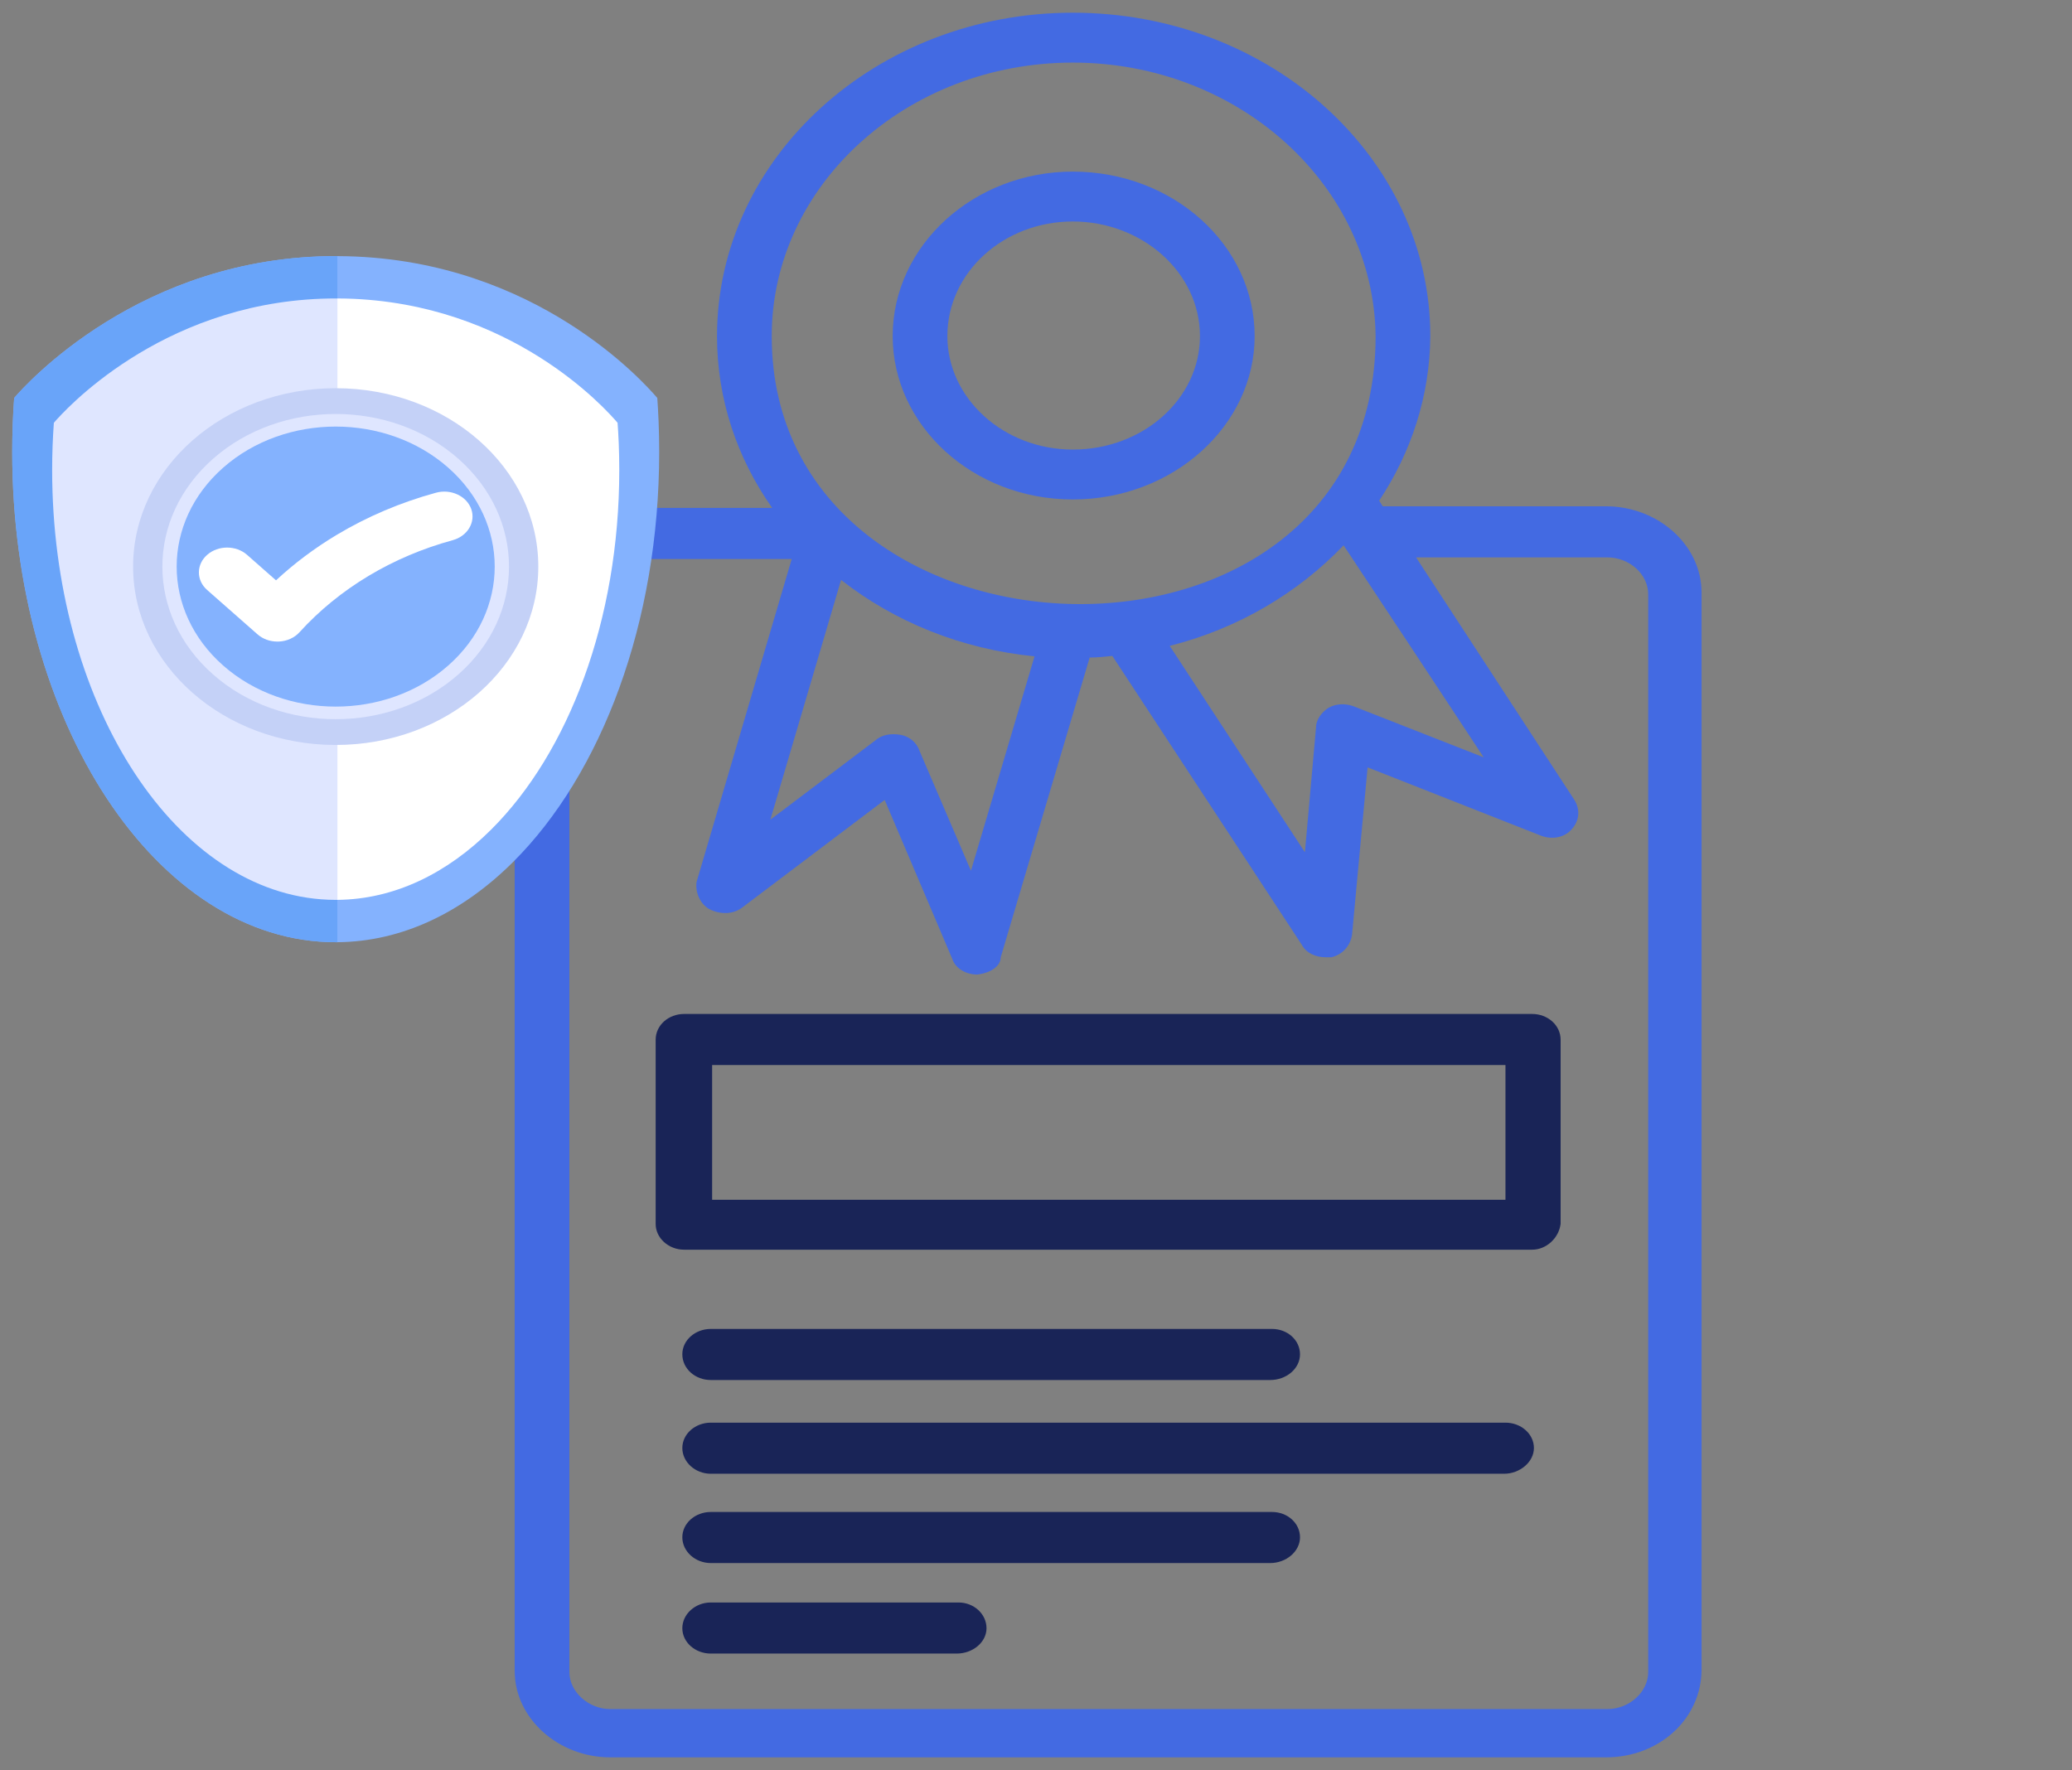 <svg width="158" height="135" viewBox="0 0 158 135" fill="none" xmlns="http://www.w3.org/2000/svg">
<rect x="0" y="0" width="158" height="135" fill="#808080" stroke="none"/>
<path fill-rule="evenodd" clip-rule="evenodd" d="M81.804 38.093C74.174 38.093 68.071 32.447 68.071 25.636C68.071 18.703 74.276 13.088 81.804 13.088C89.468 13.088 95.673 18.703 95.673 25.636C95.673 32.447 89.468 38.093 81.804 38.093ZM81.804 16.892C76.548 16.892 72.242 20.758 72.242 25.636C72.242 30.392 76.548 34.288 81.804 34.288C87.196 34.288 91.502 30.392 91.502 25.636C91.502 20.758 87.06 16.892 81.804 16.892ZM78.888 50.058C73.293 49.506 68.206 47.42 64.137 44.229L58.745 62.514L66.748 56.47C67.223 56.041 67.935 55.918 68.647 56.041C69.257 56.133 69.868 56.562 70.105 57.237L74.039 66.411L78.888 50.058ZM58.881 38.737C56.202 34.933 54.676 30.453 54.676 25.636C54.676 12.014 66.85 0.969 81.804 0.969C96.86 0.969 109.068 12.014 109.068 25.636C109.034 30.208 107.61 34.503 105.168 38.185L105.439 38.614H122.462C126.396 38.614 129.753 41.529 129.753 45.211V127.312C129.753 131.085 126.532 134.031 122.462 134.031H46.538C42.604 134.031 39.247 131.085 39.247 127.434V45.333C39.247 41.744 42.468 38.737 46.538 38.737H58.881ZM102.455 41.59C98.997 45.211 94.419 47.941 89.197 49.26L99.505 64.999L100.353 55.489C100.353 54.844 100.828 54.292 101.302 53.985C101.879 53.648 102.625 53.648 103.201 53.862L113.137 57.759C109.576 52.359 106.016 46.959 102.455 41.59ZM84.822 50.027C84.246 50.089 83.669 50.15 83.093 50.15L76.311 73.007C76.311 73.651 75.599 74.204 74.513 74.326C74.649 74.326 74.649 74.326 74.513 74.326C73.666 74.326 72.852 73.866 72.615 73.13L67.46 61.011L56.575 69.233C55.863 69.755 54.913 69.755 54.066 69.326C53.354 68.896 53.014 68.037 53.116 67.27L60.373 42.633H46.538C44.876 42.633 43.418 43.922 43.418 45.425V127.526C43.418 129.03 44.876 130.349 46.538 130.349H122.564C124.26 130.349 125.684 129.03 125.684 127.526V45.333C125.684 43.799 124.26 42.511 122.564 42.511H107.983L120.055 61.011C120.529 61.778 120.428 62.637 119.817 63.281C119.241 63.926 118.257 64.048 117.444 63.711L104.287 58.526L103.1 71.289C102.964 72.148 102.388 72.792 101.54 73.007C101.404 73.007 101.167 73.007 101.065 73.007C100.353 73.007 99.607 72.7 99.268 72.056L84.822 50.027ZM81.804 4.774C69.122 4.774 58.847 14.162 58.847 25.636C58.847 52.083 104.897 53.678 104.897 25.636C104.761 14.162 94.487 4.774 81.804 4.774Z" fill="#436AE2"/>
<path fill-rule="evenodd" clip-rule="evenodd" d="M49.997 79.297V93.348C49.997 94.422 50.98 95.312 52.167 95.312H116.833C117.918 95.312 118.868 94.422 119.004 93.348V79.297C119.004 78.192 118.02 77.333 116.833 77.333H52.167C50.98 77.333 49.997 78.192 49.997 79.297ZM54.303 81.23H114.799V91.507H54.303V81.23ZM54.201 101.356C53.015 101.356 52.031 102.215 52.031 103.289C52.031 104.393 53.015 105.252 54.201 105.252H96.86C98.081 105.252 99.132 104.393 99.132 103.289C99.132 102.215 98.183 101.356 96.996 101.356H54.201ZM114.799 108.504H54.201C53.015 108.504 52.031 109.364 52.031 110.437C52.031 111.511 53.015 112.401 54.201 112.401H114.697C115.884 112.401 116.969 111.511 116.969 110.437C116.969 109.364 115.986 108.504 114.799 108.504ZM96.996 115.316H54.201C53.015 115.316 52.031 116.175 52.031 117.248C52.031 118.322 53.015 119.212 54.201 119.212H96.86C98.081 119.212 99.132 118.322 99.132 117.248C99.132 116.175 98.183 115.316 96.996 115.316ZM73.089 122.219H54.201C53.015 122.219 52.031 123.108 52.031 124.182C52.031 125.256 53.015 126.115 54.201 126.115H72.954C74.174 126.115 75.226 125.256 75.226 124.182C75.226 123.108 74.276 122.219 73.089 122.219Z" fill="#192457"/>
<path d="M50.267 34.462C50.267 47.538 45.841 59.047 39.136 65.732C35.282 69.575 30.676 71.823 25.724 71.861C25.683 71.861 25.642 71.861 25.6 71.861C11.976 71.861 0.932 55.117 0.932 34.462C0.932 33.072 0.982 31.701 1.08 30.351C1.924 29.369 10.722 19.487 25.724 19.533C25.979 19.534 26.235 19.537 26.494 19.544C40.885 19.912 49.092 29.151 50.121 30.35C50.193 31.341 50.267 32.76 50.267 34.462Z" fill="#84B2FE"/>
<path d="M47.223 35.849C47.223 47.311 43.343 57.399 37.465 63.259C34.092 66.623 30.058 68.594 25.724 68.631C25.683 68.631 25.642 68.632 25.6 68.632C25.227 68.632 24.856 68.617 24.488 68.589C13.062 67.71 3.977 53.389 3.977 35.849C3.977 34.631 4.021 33.429 4.107 32.245C4.824 31.41 12.092 23.246 24.513 22.783C24.911 22.768 25.315 22.762 25.724 22.763C25.942 22.764 26.162 22.767 26.383 22.772C38.997 23.094 46.191 31.192 47.093 32.245C47.158 33.114 47.223 34.356 47.223 35.849Z" fill="white"/>
<path d="M25.724 19.533V71.861C25.683 71.861 25.642 71.861 25.6 71.861C11.976 71.861 0.932 55.117 0.932 34.462C0.932 33.072 0.982 31.701 1.08 30.351C1.924 29.369 10.722 19.487 25.724 19.533Z" fill="#69A4F9"/>
<path d="M25.724 22.763V68.631C25.683 68.631 25.642 68.632 25.6 68.632C25.227 68.632 24.856 68.617 24.488 68.589C13.062 67.71 3.977 53.389 3.977 35.849C3.977 34.631 4.021 33.429 4.107 32.245C4.824 31.41 12.092 23.246 24.513 22.783C24.911 22.768 25.315 22.762 25.724 22.763Z" fill="#DFE6FF"/>
<path d="M25.599 56.818C34.132 56.818 41.048 50.727 41.048 43.213C41.048 35.699 34.132 29.608 25.599 29.608C17.067 29.608 10.15 35.699 10.15 43.213C10.15 50.727 17.067 56.818 25.599 56.818Z" fill="#C4D1F7"/>
<path d="M34.944 51.443C40.105 46.898 40.105 39.529 34.944 34.983C29.782 30.438 21.414 30.438 16.253 34.984C11.091 39.529 11.091 46.898 16.253 51.444C21.414 55.989 29.782 55.989 34.944 51.443Z" fill="#DFE6FF"/>
<path d="M34.173 50.764C38.908 46.594 38.908 39.833 34.172 35.662C29.437 31.492 21.759 31.492 17.024 35.663C12.288 39.833 12.288 46.594 17.024 50.764C21.76 54.934 29.437 54.934 34.173 50.764Z" fill="#84B2FE"/>
<path d="M35.936 38.827C35.765 38.344 35.391 37.948 34.882 37.712C34.373 37.476 33.791 37.429 33.242 37.58C30.555 38.315 28.013 39.394 25.687 40.787C24.004 41.796 22.447 42.962 21.048 44.262L18.84 42.317C18.001 41.578 16.636 41.578 15.797 42.317C15.39 42.675 15.167 43.151 15.167 43.658C15.167 44.164 15.391 44.64 15.797 44.998L19.634 48.377C20.041 48.736 20.581 48.932 21.156 48.932C21.196 48.932 21.236 48.932 21.276 48.93C21.887 48.9 22.456 48.641 22.837 48.22C24.342 46.562 26.116 45.115 28.108 43.92C30.082 42.738 32.238 41.822 34.518 41.2C35.652 40.89 36.287 39.826 35.936 38.827Z" fill="white"/>
</svg>
